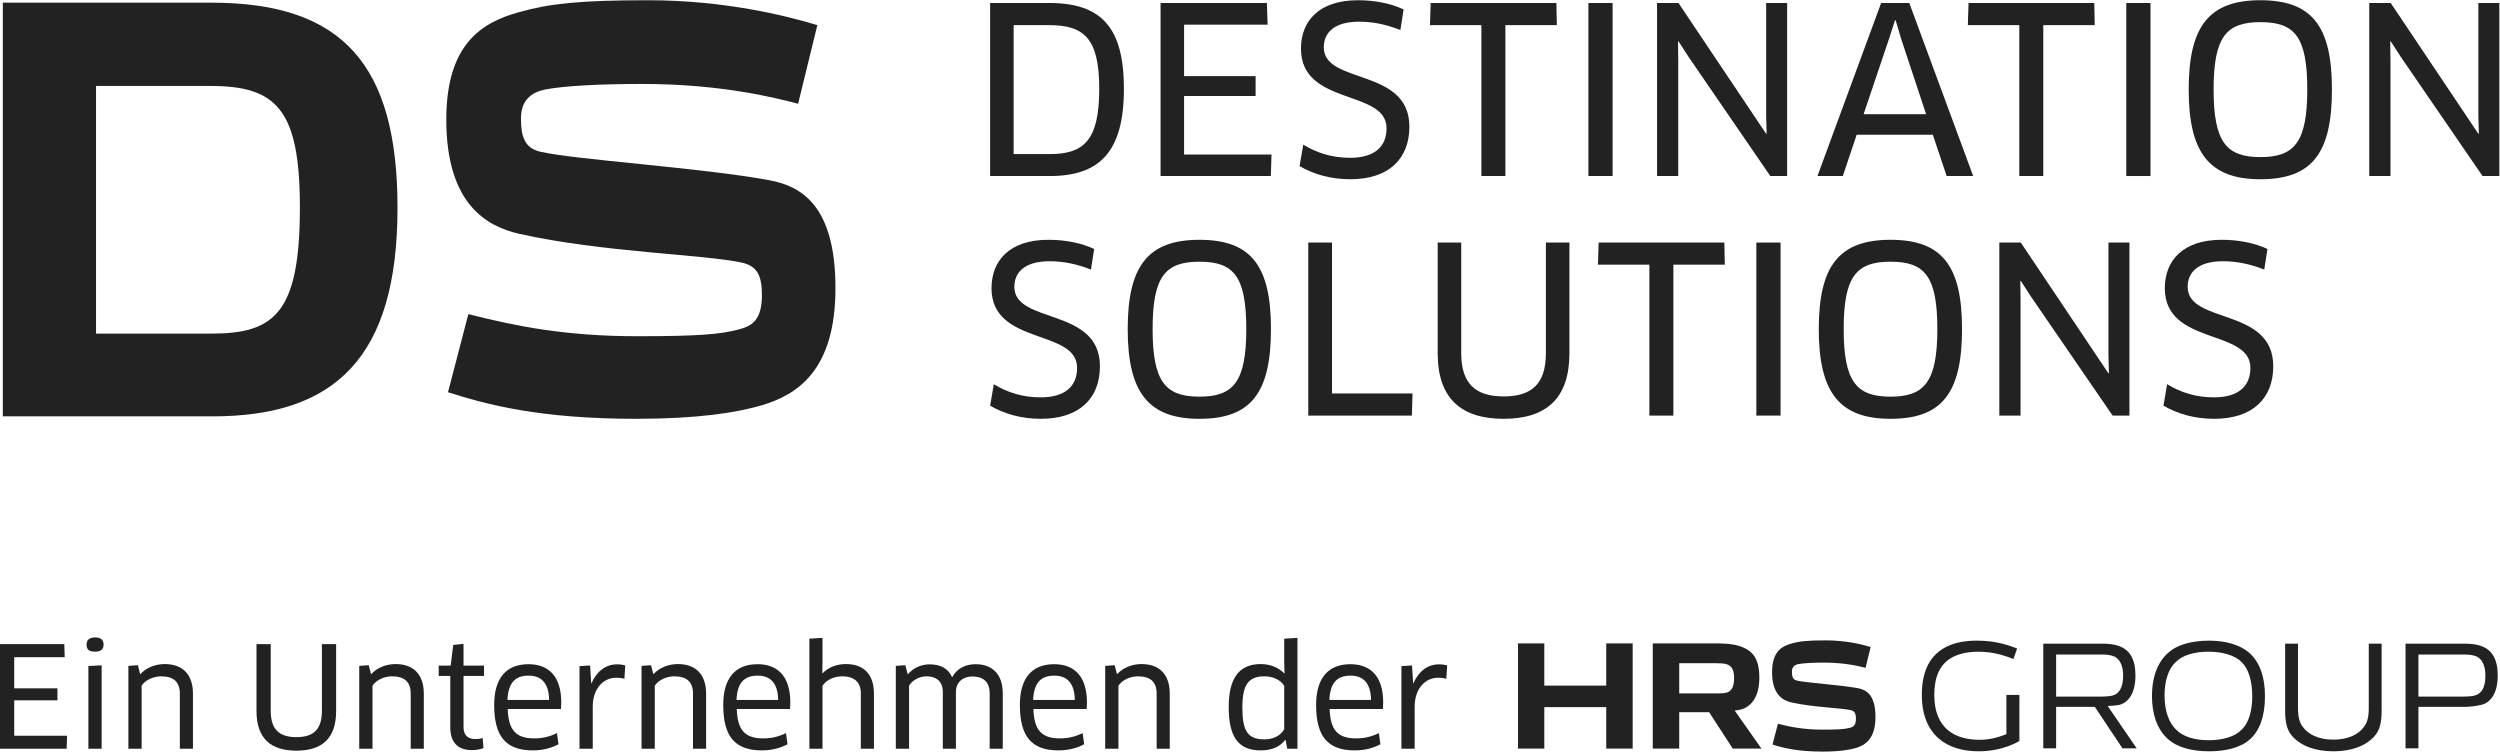 <?xml version="1.0" encoding="UTF-8" standalone="no"?>
<svg
   xmlns:dc="http://purl.org/dc/elements/1.1/"
   xmlns:cc="http://creativecommons.org/ns#"
   xmlns:rdf="http://www.w3.org/1999/02/22-rdf-syntax-ns#"
   xmlns:svg="http://www.w3.org/2000/svg"
   xmlns="http://www.w3.org/2000/svg"
   xmlns:sodipodi="http://sodipodi.sourceforge.net/DTD/sodipodi-0.dtd"
   xmlns:inkscape="http://www.inkscape.org/namespaces/inkscape"
   version="1.1"
   id="svg2"
   xml:space="preserve"
   width="375.92"
   height="113.253"
   viewBox="0 0 375.92 113.253"
   sodipodi:docname="DS_logo_zweizeilig_DE.eps"><defs
     id="defs6"><clipPath
       clipPathUnits="userSpaceOnUse"
       id="clipPath98"><path
         d="M 0,0 H 2819 V 849 H 0 Z"
         id="path96" /></clipPath><clipPath
       clipPathUnits="userSpaceOnUse"
       id="clipPath104"><path
         d="M 1710.53,129.031 H 2819.38 V 0 H 1710.53 Z"
         id="path102" /></clipPath><clipPath
       clipPathUnits="userSpaceOnUse"
       id="clipPath110"><path
         d="M 1710.53,129.031 H 2819.38 V 0 H 1710.53 Z"
         id="path108" /></clipPath></defs><sodipodi:namedview
     pagecolor="#ffffff"
     bordercolor="#666666"
     borderopacity="1"
     objecttolerance="10"
     gridtolerance="10"
     guidetolerance="10"
     inkscape:pageopacity="0"
     inkscape:pageshadow="2"
     inkscape:window-width="640"
     inkscape:window-height="480"
     id="namedview4" /><g
     id="g10"
     inkscape:groupmode="layer"
     inkscape:label="ink_ext_XXXXXX"
     transform="matrix(1.333,0,0,-1.333,0,113.253)"><g
       id="g12"
       transform="scale(0.1)"><path
         d="m 1174.15,377.172 c -22.38,0 -41.64,5.723 -57.25,14.84 l 4.16,24.191 c 15.87,-9.617 32.79,-14.824 52.83,-14.824 27.57,0 41.11,12.492 41.11,33.309 0,44.242 -96.54,24.984 -96.54,89.773 0,30.703 19.77,54.652 64.27,54.652 19,0 37.48,-3.644 51.53,-10.414 l -3.64,-23.164 c -15.37,5.992 -30.19,9.379 -46.59,9.379 -29.4,0 -39.81,-13.527 -39.81,-28.887 0,-42.422 96.54,-22.644 96.54,-89.519 0,-36.692 -23.67,-59.336 -66.61,-59.336"
         style="fill:#222;fill-opacity:1;fill-rule:nonzero;stroke:none"
         id="path14" /><path
         d="m 1353.04,554.395 c -38.26,0 -52.84,-16.129 -52.84,-75.993 0,-59.593 14.58,-76.246 52.84,-76.246 38.24,0 52.82,16.653 52.82,76.246 0,59.864 -14.32,75.993 -52.82,75.993 z m 0,-177.223 c -57.78,0 -80.94,29.93 -80.94,101.23 0,71.309 22.9,100.711 80.94,100.711 58.29,0 80.66,-29.402 80.66,-100.711 0,-71.816 -22.37,-101.23 -80.66,-101.23"
         style="fill:#222;fill-opacity:1;fill-rule:nonzero;stroke:none"
         id="path16" /><path
         d="m 1593.41,405.801 -0.78,-24.981 h -116.85 v 195.176 h 26.81 V 405.801 h 90.82"
         style="fill:#222;fill-opacity:1;fill-rule:nonzero;stroke:none"
         id="path18" /><path
         d="m 1770.37,451.082 c 0,-51.266 -26.54,-73.91 -74.16,-73.91 -47.62,0 -74.43,22.644 -74.43,73.91 v 124.914 h 26.54 V 451.34 c 0,-34.09 15.63,-48.918 47.89,-48.918 32.52,0 47.62,15.086 47.62,48.918 v 124.656 h 26.54 V 451.082"
         style="fill:#222;fill-opacity:1;fill-rule:nonzero;stroke:none"
         id="path20" /><path
         d="M 1887.63,551.016 V 380.82 h -27.05 v 170.196 h -58.04 l 0.78,24.98 h 141.83 l 0.51,-24.98 h -58.03"
         style="fill:#222;fill-opacity:1;fill-rule:nonzero;stroke:none"
         id="path22" /><path
         d="m 1981.24,575.996 h 27.32 V 380.82 h -27.32 v 195.176"
         style="fill:#222;fill-opacity:1;fill-rule:nonzero;stroke:none"
         id="path24" /><path
         d="m 2132.58,554.395 c -38.26,0 -52.83,-16.129 -52.83,-75.993 0,-59.593 14.57,-76.246 52.83,-76.246 38.25,0 52.82,16.653 52.82,76.246 0,59.864 -14.32,75.993 -52.82,75.993 z m 0,-177.223 c -57.78,0 -80.93,29.93 -80.93,101.23 0,71.309 22.89,100.711 80.93,100.711 58.3,0 80.67,-29.402 80.67,-100.711 0,-71.816 -22.37,-101.23 -80.67,-101.23"
         style="fill:#222;fill-opacity:1;fill-rule:nonzero;stroke:none"
         id="path26" /><path
         d="m 2383.1,380.82 -92.12,134.282 -11.45,17.683 -0.54,-0.246 0.28,-21.086 V 380.82 h -23.95 v 195.176 h 24.21 l 98.88,-147.558 0.52,0.265 -0.52,20.813 v 126.48 h 23.68 V 380.82 h -18.99"
         style="fill:#222;fill-opacity:1;fill-rule:nonzero;stroke:none"
         id="path28" /><path
         d="m 2497.71,377.172 c -22.39,0 -41.65,5.723 -57.25,14.84 l 4.16,24.191 c 15.87,-9.617 32.79,-14.824 52.83,-14.824 27.57,0 41.1,12.492 41.1,33.309 0,44.242 -96.54,24.984 -96.54,89.773 0,30.703 19.78,54.652 64.29,54.652 18.98,0 37.46,-3.644 51.51,-10.414 l -3.64,-23.164 c -15.35,5.992 -30.19,9.379 -46.57,9.379 -29.41,0 -39.82,-13.527 -39.82,-28.887 0,-42.422 96.54,-22.644 96.54,-89.519 0,-36.692 -23.69,-59.336 -66.61,-59.336"
         style="fill:#222;fill-opacity:1;fill-rule:nonzero;stroke:none"
         id="path30" /><path
         d="m 1183.52,821.242 h -40.08 V 675.781 h 40.34 c 38.25,0 56.21,14.571 56.21,73.641 0,56.211 -16.4,71.82 -56.47,71.82 z m 0.79,-170.183 h -67.41 v 195.164 h 66.88 c 59.34,0 84.05,-28.364 84.05,-96.801 0,-71.039 -27.32,-98.363 -83.52,-98.363"
         style="fill:#222;fill-opacity:1;fill-rule:nonzero;stroke:none"
         id="path32" /><path
         d="m 1434.33,675.262 -0.78,-24.203 h -124.39 v 195.164 h 119.97 l 0.77,-24.457 h -94.2 v -58.032 h 80.67 v -22.379 h -80.67 v -66.093 h 98.63"
         style="fill:#222;fill-opacity:1;fill-rule:nonzero;stroke:none"
         id="path34" /><path
         d="m 1523.22,647.41 c -22.37,0 -41.63,5.723 -57.24,14.836 l 4.17,24.199 c 15.87,-9.629 32.78,-14.832 52.82,-14.832 27.59,0 41.11,12.492 41.11,33.313 0,44.234 -96.54,24.98 -96.54,89.773 0,30.711 19.77,54.649 64.27,54.649 19,0 37.48,-3.641 51.53,-10.403 l -3.65,-23.164 c -15.35,5.985 -30.18,9.367 -46.57,9.367 -29.41,0 -39.82,-13.535 -39.82,-28.886 0,-42.414 96.54,-22.637 96.54,-89.52 0,-36.683 -23.68,-59.332 -66.62,-59.332"
         style="fill:#222;fill-opacity:1;fill-rule:nonzero;stroke:none"
         id="path36" /><path
         d="M 1698.15,821.242 V 651.059 h -27.06 v 170.183 h -58.03 l 0.79,24.981 h 141.82 l 0.51,-24.981 h -58.03"
         style="fill:#222;fill-opacity:1;fill-rule:nonzero;stroke:none"
         id="path38" /><path
         d="m 1791.76,846.223 h 27.33 V 651.059 h -27.33 v 195.164"
         style="fill:#222;fill-opacity:1;fill-rule:nonzero;stroke:none"
         id="path40" /><path
         d="m 1996.97,651.059 -92.12,134.277 -11.44,17.695 -0.53,-0.258 0.26,-21.085 V 651.059 h -23.94 v 195.164 h 24.21 l 98.88,-147.547 0.52,0.269 -0.52,20.809 v 126.469 h 23.69 V 651.059 h -19.01"
         style="fill:#222;fill-opacity:1;fill-rule:nonzero;stroke:none"
         id="path42" /><path
         d="m 2131.1,806.414 -28.88,-85.621 h 70.52 l -28.37,85.621 -5.97,20.297 h -0.79 z m 49.18,-108.773 h -85.88 l -15.6,-46.582 h -28.63 l 71.82,195.164 h 31.76 l 72.07,-195.164 h -29.92 l -15.62,46.582"
         style="fill:#222;fill-opacity:1;fill-rule:nonzero;stroke:none"
         id="path44" /><path
         d="M 2304.9,821.242 V 651.059 h -27.04 v 170.183 h -58.05 l 0.79,24.981 h 141.83 l 0.52,-24.981 h -58.05"
         style="fill:#222;fill-opacity:1;fill-rule:nonzero;stroke:none"
         id="path46" /><path
         d="m 2398.53,846.223 h 27.31 V 651.059 h -27.31 v 195.164"
         style="fill:#222;fill-opacity:1;fill-rule:nonzero;stroke:none"
         id="path48" /><path
         d="m 2549.86,824.629 c -38.25,0 -52.82,-16.133 -52.82,-75.988 0,-59.594 14.57,-76.25 52.82,-76.25 38.25,0 52.84,16.656 52.84,76.25 0,59.855 -14.32,75.988 -52.84,75.988 z m 0,-177.219 c -57.78,0 -80.93,29.934 -80.93,101.231 0,71.304 22.91,100.707 80.93,100.707 58.29,0 80.67,-29.403 80.67,-100.707 0,-71.825 -22.38,-101.231 -80.67,-101.231"
         style="fill:#222;fill-opacity:1;fill-rule:nonzero;stroke:none"
         id="path50" /><path
         d="m 2800.39,651.059 -92.12,134.277 -11.44,17.695 -0.54,-0.258 0.27,-21.085 V 651.059 h -23.95 v 195.164 h 24.22 l 98.87,-147.547 0.52,0.269 -0.52,20.809 v 126.469 h 23.68 V 651.059 h -18.99"
         style="fill:#222;fill-opacity:1;fill-rule:nonzero;stroke:none"
         id="path52" /><path
         d="m 922.004,821.262 -21.699,-88.684 c -26.797,7.024 -87.395,22.336 -176.106,22.336 -43.996,0 -87.402,-1.894 -109.734,-6.371 -14.68,-3.203 -26.797,-11.504 -26.797,-32.555 0,-21.043 4.461,-33.808 22.332,-37.629 38.926,-8.957 180.559,-17.863 257.148,-31.914 35.086,-6.363 75.286,-26.789 75.286,-121.875 0,-94.422 -44.692,-120.582 -82.961,-132.086 -28.067,-8.285 -72.102,-15.312 -141.653,-15.312 -109.082,0 -168.445,15.965 -212.468,30.004 l 22.976,88.09 c 52.949,-13.411 109.094,-24.914 190.149,-24.914 66.992,0 93.781,1.906 114.843,7.644 15.313,3.859 26.153,10.863 26.153,38.926 0,22.324 -5.723,32.519 -22.344,36.391 -44.024,9.558 -156.926,11.472 -251.375,32.523 -36.379,8.285 -82.316,33.187 -82.316,128.879 0,85.5 40.207,109.75 82.316,121.25 33.797,9.547 67.652,13.383 145.457,13.383 85.508,0 155.09,-17.235 190.793,-28.086"
         style="fill:#222;fill-opacity:1;fill-rule:nonzero;stroke:none"
         id="path54" /><path
         d="M 237.473,752.637 H 108.34 V 473.27 h 129.758 c 71.55,0 100.183,23.011 100.183,142.48 0,110.758 -26.765,136.887 -100.808,136.887 z m 2.488,-372.703 H 3.184 V 846.59 H 238.723 c 148.074,0 209.683,-70.313 209.683,-231.469 0,-168.617 -70.32,-235.187 -208.445,-235.187"
         style="fill:#222;fill-opacity:1;fill-rule:nonzero;stroke:none"
         id="path56" /><path
         d="M 75.664,19.656 75.195,5.027 H 0 V 123.016 H 72.519 L 72.988,108.23 H 16.043 V 73.148 H 64.816 V 59.617 H 16.043 V 19.656 h 59.621"
         style="fill:#222;fill-opacity:1;fill-rule:nonzero;stroke:none"
         id="path58" /><path
         d="M 99.699,5.027 V 98.32 l 14.942,0.785 V 5.027 Z M 107.246,114.52 c -6.445,0 -9.598,2.046 -9.598,8.023 0,5.195 3.153,8.027 9.598,8.027 6.453,0 9.602,-2.832 9.602,-8.027 0,-5.504 -3.149,-8.023 -9.602,-8.023"
         style="fill:#222;fill-opacity:1;fill-rule:nonzero;stroke:none"
         id="path60" /><path
         d="M 202.871,5.027 V 67.012 c 0,13.84 -7.391,19.668 -21.23,19.668 -8.028,0 -17.461,-3.781 -21.875,-10.543 V 5.027 H 144.824 V 98.477 l 10.703,0.785 2.508,-9.914 h 0.481 c 6.445,7.082 16.672,11.172 27.214,11.172 19.817,0 31.934,-11.172 31.934,-33.508 V 5.027 h -14.793"
         style="fill:#222;fill-opacity:1;fill-rule:nonzero;stroke:none"
         id="path62" /><path
         d="m 379.172,47.504 c 0,-30.992 -16.047,-44.68 -44.836,-44.68 -28.789,0 -44.988,13.687 -44.988,44.68 v 75.512 h 16.043 V 47.66 c 0,-20.605 9.445,-29.574 28.945,-29.574 19.668,0 28.789,9.125 28.789,29.574 v 75.356 h 16.047 V 47.504"
         style="fill:#222;fill-opacity:1;fill-rule:nonzero;stroke:none"
         id="path64" /><path
         d="M 463.293,5.027 V 67.012 c 0,13.84 -7.395,19.668 -21.23,19.668 -8.032,0 -17.461,-3.781 -21.875,-10.543 V 5.027 H 405.242 V 98.477 l 10.703,0.785 2.512,-9.914 h 0.481 c 6.445,7.082 16.667,11.172 27.214,11.172 19.817,0 31.934,-11.172 31.934,-33.508 V 5.027 h -14.793"
         style="fill:#222;fill-opacity:1;fill-rule:nonzero;stroke:none"
         id="path66" /><path
         d="M 522.883,87.148 V 29.57 c 0,-9.754 5.191,-13.688 13.687,-13.688 2.668,0 5.981,0.473 7.864,1.258 l 0.949,-11.328 c -2.832,-1.414 -8.028,-2.355 -13.059,-2.355 -16.054,0 -24.386,8.965 -24.386,25.637 v 58.055 h -13.055 v 11.641 h 13.523 l 2.832,23.285 11.645,1.254 V 98.789 h 23.125 V 87.148 h -23.125"
         style="fill:#222;fill-opacity:1;fill-rule:nonzero;stroke:none"
         id="path68" /><path
         d="m 619.441,60.09 c -0.308,19.82 -9.586,27.375 -23.125,27.375 -15.886,0 -22.964,-8.812 -23.906,-27.375 z m -61.98,-5.664 c 0,29.422 12.898,45.937 38.699,45.937 22.348,0 36.977,-13.215 36.977,-43.265 0,-2.359 -0.157,-5.191 -0.317,-7.234 h -60.093 c 0.789,-24.699 9.91,-33.195 30.046,-33.195 9.434,0 17.461,2.047 25.489,5.976 l 1.726,-12.582 c -7.871,-4.25 -17.617,-6.926 -28.941,-6.926 -30.844,0 -43.586,16.207 -43.586,51.289"
         style="fill:#222;fill-opacity:1;fill-rule:nonzero;stroke:none"
         id="path70" /><path
         d="M 653.699,5.027 V 98.164 l 11.953,0.785 1.262,-20.137 h 0.313 c 5.832,13.523 16.054,21.39 28.796,21.39 3.457,0 6.758,-0.469 9.282,-1.254 l -0.95,-15.101 c -2.832,0.941 -5.976,1.254 -9.277,1.254 -14.629,0 -26.433,-12.426 -26.433,-32.562 V 5.027 h -14.946"
         style="fill:#222;fill-opacity:1;fill-rule:nonzero;stroke:none"
         id="path72" /><path
         d="M 781.73,5.027 V 67.012 c 0,13.84 -7.394,19.668 -21.234,19.668 -8.023,0 -17.461,-3.781 -21.875,-10.543 V 5.027 H 723.684 V 98.477 l 10.703,0.785 2.508,-9.914 h 0.476 c 6.445,7.082 16.672,11.172 27.219,11.172 19.812,0 31.933,-11.172 31.933,-33.508 V 5.027 H 781.73"
         style="fill:#222;fill-opacity:1;fill-rule:nonzero;stroke:none"
         id="path74" /><path
         d="m 877.813,60.09 c -0.313,19.82 -9.59,27.375 -23.125,27.375 -15.887,0 -22.969,-8.812 -23.907,-27.375 z m -61.985,-5.664 c 0,29.422 12.902,45.937 38.703,45.937 22.344,0 36.973,-13.215 36.973,-43.265 0,-2.359 -0.156,-5.191 -0.313,-7.234 h -60.097 c 0.793,-24.699 9.914,-33.195 30.051,-33.195 9.429,0 17.46,2.047 25.488,5.976 l 1.726,-12.582 c -7.871,-4.25 -17.617,-6.926 -28.945,-6.926 -30.84,0 -43.586,16.207 -43.586,51.289"
         style="fill:#222;fill-opacity:1;fill-rule:nonzero;stroke:none"
         id="path76" /><path
         d="M 971.063,5.027 V 67.168 c 0,12.586 -6.766,19.512 -21.239,19.512 -9.746,0 -18.242,-4.723 -22.019,-10.699 V 5.027 H 913.02 V 129.152 l 14.785,0.946 v -27.219 l -0.16,-12.582 0.316,-0.16 c 6.766,7.078 16.363,10.383 26.269,10.383 20.458,0 31.622,-11.957 31.622,-33.352 V 5.027 h -14.789"
         style="fill:#222;fill-opacity:1;fill-rule:nonzero;stroke:none"
         id="path78" /><path
         d="M 1116.39,5.027 V 67.328 c 0,13.215 -7.4,19.188 -19.51,19.188 -10.07,0 -18.57,-5.82 -18.57,-17.617 V 5.027 h -14.78 V 68.898 c 0,12.746 -8.03,17.781 -18.41,17.781 -7.86,0 -15.89,-4.25 -19.67,-10.543 V 5.027 h -14.94 V 98.477 l 10.7,0.785 2.67,-10.07 h 0.48 c 5.66,6.926 14.78,11.012 24.22,11.012 12.58,0 20.92,-4.715 25.33,-14.316 h 0.31 c 5.35,9.758 14.95,14.476 26.43,14.476 18.09,0 30.52,-10.695 30.52,-32.879 V 5.027 h -14.78"
         style="fill:#222;fill-opacity:1;fill-rule:nonzero;stroke:none"
         id="path80" /><path
         d="m 1212.44,60.09 c -0.31,19.82 -9.59,27.375 -23.12,27.375 -15.89,0 -22.97,-8.812 -23.91,-27.375 z m -61.98,-5.664 c 0,29.422 12.9,45.937 38.7,45.937 22.34,0 36.97,-13.215 36.97,-43.265 0,-2.359 -0.15,-5.191 -0.31,-7.234 h -60.1 c 0.79,-24.699 9.91,-33.195 30.05,-33.195 9.44,0 17.46,2.047 25.49,5.976 l 1.73,-12.582 c -7.87,-4.25 -17.62,-6.926 -28.95,-6.926 -30.84,0 -43.58,16.207 -43.58,51.289"
         style="fill:#222;fill-opacity:1;fill-rule:nonzero;stroke:none"
         id="path82" /><path
         d="M 1304.75,5.027 V 67.012 c 0,13.84 -7.4,19.668 -21.23,19.668 -8.03,0 -17.47,-3.781 -21.88,-10.543 V 5.027 H 1246.7 V 98.477 l 10.7,0.785 2.51,-9.914 h 0.48 c 6.45,7.082 16.67,11.172 27.22,11.172 19.81,0 31.93,-11.172 31.93,-33.508 V 5.027 h -14.79"
         style="fill:#222;fill-opacity:1;fill-rule:nonzero;stroke:none"
         id="path84" /><path
         d="m 1448.64,75.981 c -3.93,6.449 -12.27,10.699 -22.34,10.699 -18.24,0 -24.85,-9.758 -24.85,-35.242 0,-26.273 5.97,-35.867 24.69,-35.867 13.06,0 19.83,6.449 22.5,11.484 z m 3.46,-70.953 -1.89,9.758 -0.46,0.156 c -5.82,-7.711 -15.11,-11.805 -27.7,-11.805 -25.32,0 -36.02,15.422 -36.02,48.926 0,31.785 11.17,48.458 36.19,48.458 10.38,0 19.81,-3.618 26.42,-10.54 l 0.32,0.156 -0.32,12.586 v 26.429 l 14.94,0.946 V 5.027 h -11.48"
         style="fill:#222;fill-opacity:1;fill-rule:nonzero;stroke:none"
         id="path86" /><path
         d="m 1546.6,60.09 c -0.31,19.82 -9.59,27.375 -23.12,27.375 -15.89,0 -22.97,-8.812 -23.91,-27.375 z m -61.98,-5.664 c 0,29.422 12.9,45.937 38.7,45.937 22.34,0 36.97,-13.215 36.97,-43.265 0,-2.359 -0.15,-5.191 -0.31,-7.234 h -60.1 c 0.79,-24.699 9.91,-33.195 30.05,-33.195 9.44,0 17.46,2.047 25.49,5.976 l 1.73,-12.582 c -7.87,-4.25 -17.62,-6.926 -28.95,-6.926 -30.84,0 -43.58,16.207 -43.58,51.289"
         style="fill:#222;fill-opacity:1;fill-rule:nonzero;stroke:none"
         id="path88" /><path
         d="M 1580.86,5.027 V 98.164 l 11.95,0.785 1.26,-20.137 h 0.31 c 5.83,13.523 16.06,21.39 28.79,21.39 3.47,0 6.77,-0.469 9.29,-1.254 l -0.95,-15.101 c -2.83,0.941 -5.97,1.254 -9.27,1.254 -14.63,0 -26.44,-12.426 -26.44,-32.562 V 5.027 h -14.94"
         style="fill:#222;fill-opacity:1;fill-rule:nonzero;stroke:none"
         id="path90" /><g
         id="g92"><g
           id="g94"
           clip-path="url(#clipPath98)"><g
             id="g100"
             clip-path="url(#clipPath104)"><g
               id="g106"
               clip-path="url(#clipPath110)"><path
                 d="m 1811.89,51.902 h -69.85 V 5.184 h -29.67 V 123.859 h 29.67 V 76.219 h 69.85 v 47.64 h 29.84 V 5.184 h -29.84 z M 1954.6,5.184 h 32.39 L 1956.8,48.07 c 2.38,0.352 5.77,0.688 8.14,1.531 10.34,3.219 19.67,13.726 19.67,35.43 0,22.899 -8.31,31.699 -24.07,36.282 -7.46,2.21 -17.97,2.546 -26.29,2.546 H 1864.4 V 5.184 h 29.84 V 46.211 h 33.75 z m -60.36,62.219 v 34.082 h 41.38 c 4.06,0 9.15,-0.175 12.2,-1.187 6.61,-2.043 8.3,-8.316 8.3,-15.43 0,-9.332 -2.37,-14.922 -8.64,-16.617 -2.88,-0.848 -9.49,-0.848 -11.52,-0.848 z m 215.93,52.383 -5.77,-23.566 c -7.11,1.871 -23.22,5.937 -46.79,5.937 -11.69,0 -23.23,-0.504 -29.15,-1.695 -3.91,-0.848 -7.12,-3.055 -7.12,-8.645 0,-5.598 1.18,-8.984 5.93,-10 10.34,-2.379 47.97,-4.746 68.33,-8.48 9.31,-1.691 20,-7.117 20,-32.387 0,-25.086 -11.88,-32.039 -22.05,-35.098 -7.46,-2.195 -19.16,-4.066 -37.63,-4.066 -28.99,0 -44.76,4.242 -56.46,7.973 l 6.11,23.406 c 14.07,-3.562 28.98,-6.617 50.52,-6.617 17.81,0 24.92,0.508 30.52,2.031 4.06,1.024 6.94,2.887 6.94,10.34 0,5.934 -1.52,8.645 -5.93,9.668 -11.7,2.547 -41.7,3.055 -66.79,8.645 -9.67,2.203 -21.87,8.816 -21.87,34.242 0,22.718 10.68,29.164 21.87,32.218 8.97,2.539 17.97,3.559 38.64,3.559 22.73,0 41.21,-4.582 50.7,-7.465 m 161.07,-13.594 c -6.86,2.696 -21.06,8.262 -39.24,8.262 -13.88,0 -23.65,-2.871 -30.52,-6.754 -13.59,-7.758 -19.54,-22.101 -19.54,-42.168 0,-37.949 23.66,-50.434 50.98,-50.434 15.13,0 25.96,4.715 30.38,6.41 v 44.195 h 14.66 V 13.742 c 0,0 -17.86,-11.633 -46.09,-11.633 -35.58,0 -63.98,18.211 -63.98,63.762 0,26.984 9.46,45.711 29.16,54.82 9.62,4.387 20,6.243 33.13,6.243 22.74,0 37.1,-5.899 45.19,-8.778 z M 2394.21,5.48 h 16.03 l -32.66,47.734 c 3.5,0.184 9.76,0.508 13.44,1.359 9.61,2.523 17.85,12.816 17.85,32.879 0,18.738 -6.42,28.524 -17.55,33.067 -5.5,2.199 -12.52,3.039 -20,3.039 h -66.41 V 5.48 h 14.49 V 52.199 h 43.68 z M 2319.4,63.84 V 111.25 h 52.38 c 4.42,0 9.91,-0.516 13.58,-2.363 6.56,-3.203 9.62,-11.469 9.62,-21.258 0,-13.656 -4.43,-20.07 -10.84,-22.27 -2.9,-1.176 -9.47,-1.52 -13.74,-1.52 z m 108.11,0.684 c 0,-20.418 5.8,-37.785 18.01,-48.586 10.68,-9.621 27.48,-13.828 46.41,-13.828 17.55,0 35.41,3.703 46.25,13.66 10.69,9.621 16.8,25.473 16.8,48.754 0,21.926 -6.11,38.629 -18.02,48.915 -10.98,9.445 -27.62,13.496 -45.18,13.496 -20.31,0 -36.49,-5.231 -44.89,-12.821 -11.14,-8.937 -19.38,-25.472 -19.38,-49.59 m 63.96,-49.93 c -16.48,0 -29.31,4.379 -36.33,11.637 -9.17,8.43 -13.44,22.602 -13.44,38.965 0,15.016 3.66,29.863 13.29,38.125 7.47,7.414 20.6,11.133 36.33,11.133 13.89,0 28.86,-3.203 37.25,-11.64 8.09,-7.93 11.9,-21.086 12.06,-38.29 0,-15.863 -3.51,-30.703 -12.68,-38.633 -7.17,-7.254 -20.61,-11.297 -36.48,-11.297 M 2592.23,123.559 V 51.195 c 0,-9.953 1.52,-16.867 5.8,-21.926 5.49,-7.605 16.78,-14.008 34.19,-14.008 17.25,0 28.7,6.402 34.04,14.008 4.29,5.059 5.81,11.973 5.81,21.926 v 72.364 h 14.5 V 47.82 c 0,-13.16 -2.14,-22.105 -8.09,-28.676 -9.62,-10.797 -25.5,-17.035 -46.26,-17.035 -20.91,0 -36.78,6.238 -46.41,17.035 -5.95,6.57 -8.09,15.516 -8.09,28.676 V 123.559 Z M 2728.09,63.84 V 111.25 h 52.35 c 4.42,0 9.91,-0.516 13.58,-2.363 6.58,-3.203 9.62,-11.469 9.62,-21.258 0,-13.656 -4.26,-19.906 -10.98,-22.27 -2.91,-1.176 -9.32,-1.52 -13.6,-1.52 z M 2713.57,5.48 h 14.52 V 52.199 h 50.83 c 5.34,0 13.28,0.684 19.53,2.195 10.84,2.195 19.09,12.996 19.09,33.059 0,18.738 -6.42,28.524 -17.57,33.067 -5.49,2.199 -12.51,3.039 -19.99,3.039 h -66.41 V 5.48"
                 style="fill:#222;fill-opacity:1;fill-rule:nonzero;stroke:none"
                 id="path112" /></g></g></g></g></g></g></svg>
